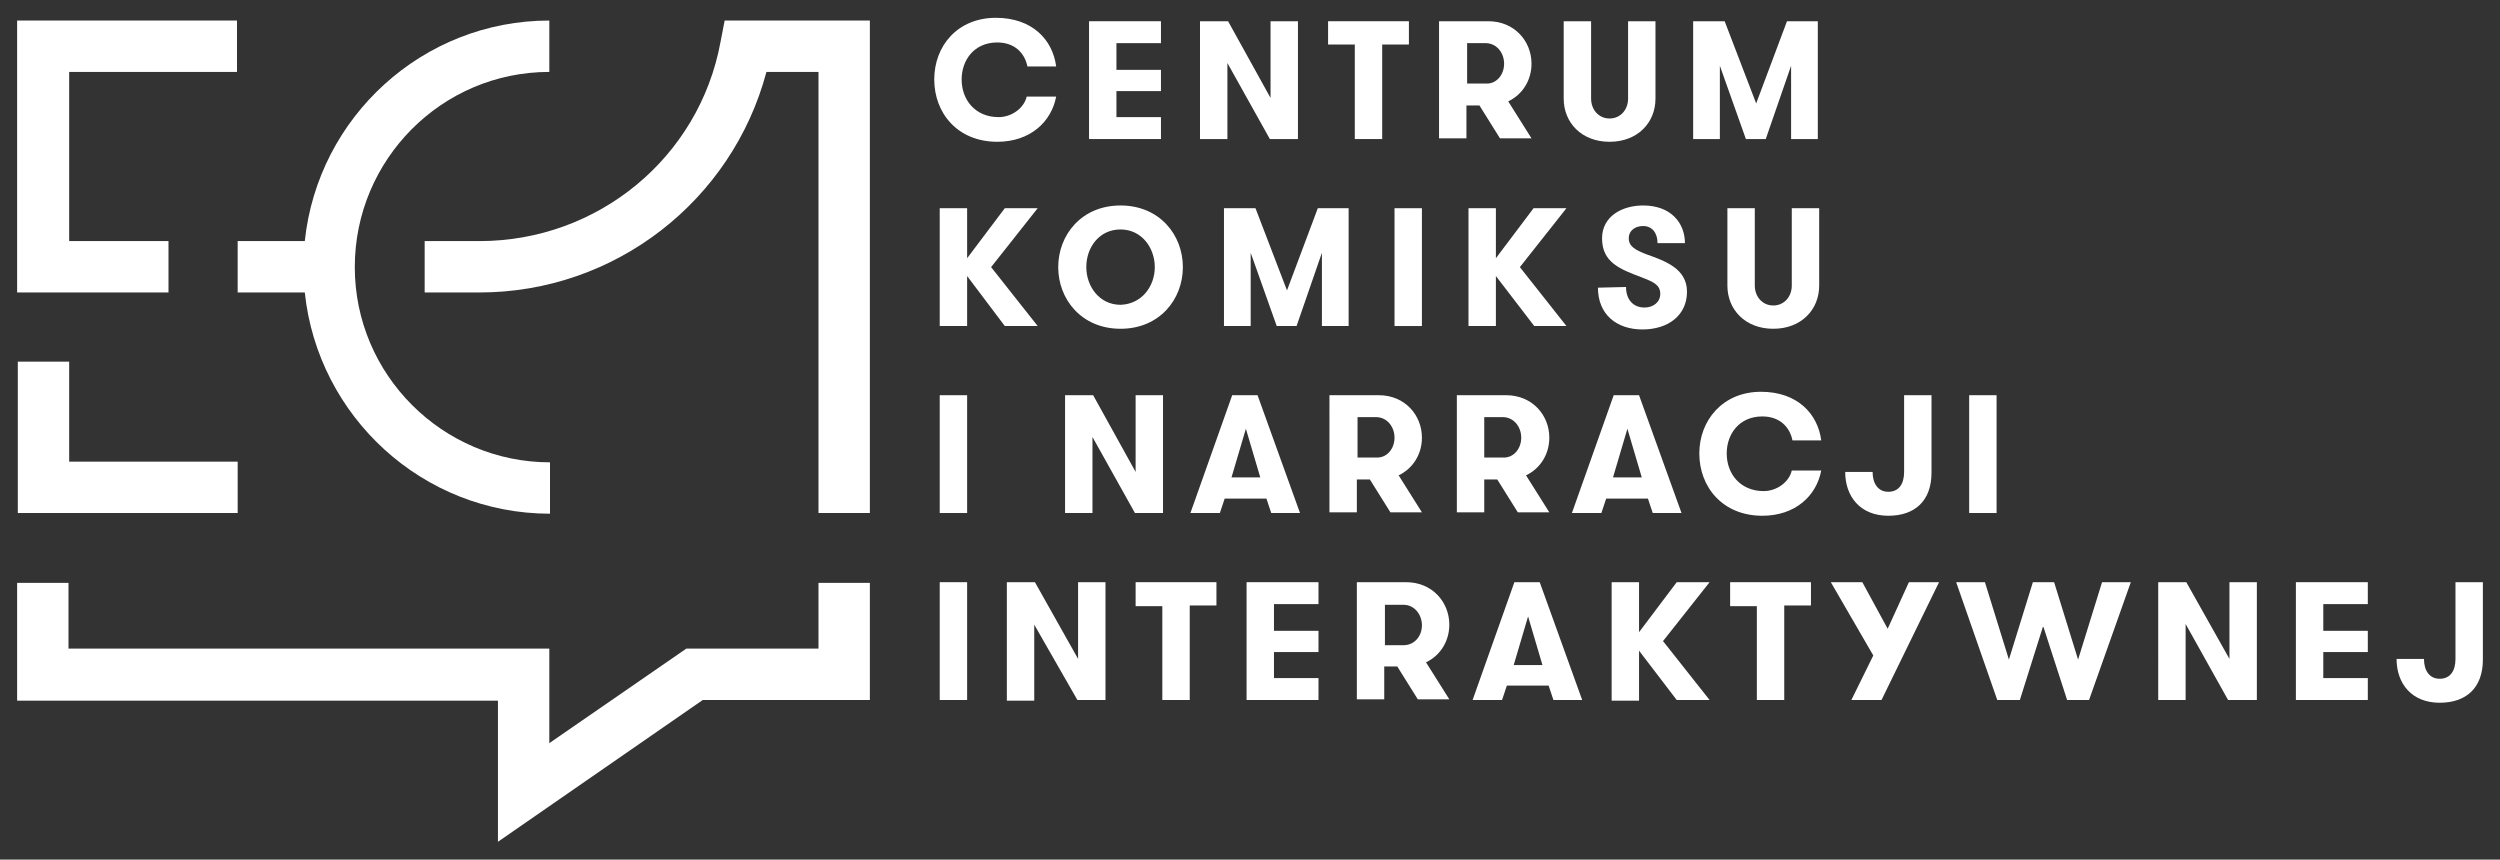 <?xml version="1.0" encoding="utf-8"?>
<!-- Generator: Adobe Illustrator 24.0.0, SVG Export Plug-In . SVG Version: 6.00 Build 0)  -->
<svg version="1.1" id="Warstwa_1" xmlns="http://www.w3.org/2000/svg" xmlns:xlink="http://www.w3.org/1999/xlink" x="0px" y="0px"
	 viewBox="0 0 365 125.5" style="enable-background:new 0 0 365 125.5;" xml:space="preserve">
<rect x="0" y="0" width="365" height="125.5" fill="#333333" stroke="none"/>
<style type="text/css">
	.st0{fill:#FFFFFF;}
</style>
<g>
	<path class="st0" d="M24.5,42.7h-22V3h32.1v7.5H10.1v24.7h14.5V42.7z"/>
	<path class="st0" d="M10.1,67.4V52.8H2.6v22.1h32.1v-7.5H10.1z"/>
	<path class="st0" d="M127,74.9h-7.5V10.5h-7.6c-5,18.8-22.1,32.2-41.9,32.2h-8v-7.5h8c17.3,0,32.1-12.2,35.2-29.1l0.6-3.1H127V74.9
		L127,74.9z"/>
	<path class="st0" d="M80.2,10.5V3C61.7,3,46.4,17.1,44.5,35.2h-9.8v7.5h9.8c1.9,18.1,17.2,32.3,35.8,32.3v-7.5
		c-15.7,0-28.5-12.8-28.5-28.5C51.8,23.3,64.5,10.5,80.2,10.5z"/>
	<path class="st0" d="M72.7,122.9v-20.6H2.5V85.1H10v9.6h70.2v13.8l20-13.8h19.3v-9.6h7.5v17.1h-24.4L72.7,122.9z"/>
	<path class="st0" d="M154.2,14.1c-0.7,3.7-3.8,6.6-8.6,6.6c-5.8,0-9.2-4.2-9.2-9.1s3.4-9,9-9c5.3,0,8.3,3.2,8.8,7.1H150
		c-0.4-2-1.9-3.5-4.4-3.5c-3.4,0-5.2,2.6-5.2,5.4c0,3,2,5.5,5.4,5.5c1.9,0,3.7-1.3,4.1-3H154.2L154.2,14.1z"/>
	<path class="st0" d="M163,6.3v3.9h6.5v3.1H163v3.8h6.5v3.2H159V3.1h10.5v3.2H163z"/>
	<path class="st0" d="M185.5,14.3V3.1h4v17.2h-4.1l-6.2-11.1v11.1h-4V3.1h4.1L185.5,14.3z"/>
	<path class="st0" d="M197.8,6.5h-3.9V3.1h11.8v3.4h-3.9v13.8h-4V6.5z"/>
	<path class="st0" d="M210.1,3.1h7.2c3.8,0,6.3,2.9,6.3,6.2c0,2.4-1.3,4.5-3.4,5.5l3.4,5.4H219l-3-4.8h-1.9v4.8h-4V3.1z M219.6,9.3
		c0-1.6-1.1-3-2.7-3h-2.7v5.9h2.7C218.5,12.3,219.6,10.9,219.6,9.3z"/>
	<path class="st0" d="M228.3,3.1h4v11.3c0,1.6,1.1,2.9,2.7,2.9s2.7-1.3,2.7-2.9V3.1h4v11.3c0,3.5-2.6,6.3-6.7,6.3s-6.7-2.8-6.7-6.3
		L228.3,3.1L228.3,3.1z"/>
	<path class="st0" d="M265.4,20.3h-3.9V9.6l-3.7,10.7h-2.9l-3.8-10.7v10.7h-3.9V3.1h4.6l4.6,12l4.5-12h4.5V20.3L265.4,20.3z"/>
	<path class="st0" d="M141.2,40.3v7.3h-4V30.4h4v7.3l5.5-7.3h4.8l-6.8,8.6l6.8,8.6h-4.8L141.2,40.3z"/>
	<path class="st0" d="M154.5,39c0-4.7,3.4-9,9.1-9c5.7,0,9.1,4.3,9.1,9c0,4.7-3.4,9-9.1,9C157.9,48,154.5,43.7,154.5,39z M168.6,39
		c0-2.8-1.9-5.5-5-5.5c-3.1,0-5,2.6-5,5.5c0,2.8,1.9,5.5,5,5.5C166.7,44.4,168.6,41.8,168.6,39z"/>
	<path class="st0" d="M196.8,47.6H193V36.9l-3.7,10.7h-2.9l-3.8-10.7v10.7h-3.9V30.4h4.6l4.6,12l4.5-12h4.5V47.6z"/>
	<path class="st0" d="M203.6,30.4h4v17.2h-4V30.4z"/>
	<path class="st0" d="M218.4,40.3v7.3h-4V30.4h4v7.3l5.5-7.3h4.8l-6.8,8.6l6.8,8.6H224L218.4,40.3z"/>
	<path class="st0" d="M237.4,41.9c0,1.9,1.1,3,2.7,3c1.3,0,2.3-0.8,2.3-2c0-1.4-1.2-1.8-2.7-2.4c-3.2-1.2-5.8-2.2-5.8-5.7
		c0-3.2,2.9-4.8,6-4.8c4.1,0,6.1,2.6,6.1,5.5h-4c0-1.5-0.8-2.5-2.1-2.5c-1.1,0-2.1,0.6-2.1,1.8s1,1.7,2.5,2.3c2.8,1,6,2.1,6,5.5
		c0,3.4-2.7,5.5-6.5,5.5c-3.8,0-6.5-2.2-6.5-6.1L237.4,41.9L237.4,41.9z"/>
	<path class="st0" d="M252.2,30.4h4v11.3c0,1.6,1.1,2.9,2.7,2.9c1.6,0,2.7-1.3,2.7-2.9V30.4h4v11.3c0,3.5-2.6,6.3-6.7,6.3
		c-4.1,0-6.7-2.8-6.7-6.3L252.2,30.4L252.2,30.4z"/>
	<path class="st0" d="M137.2,57.7h4v17.2h-4V57.7z"/>
	<path class="st0" d="M165.8,68.9V57.7h4v17.2h-4.1l-6.2-11.1v11.1h-4V57.7h4.1L165.8,68.9z"/>
	<path class="st0" d="M185.6,74.9l-0.7-2.1h-6.1l-0.7,2.1h-4.3l6.1-17.2h3.7l6.2,17.2H185.6z M181.9,62.6l-2.1,7.1h4.2L181.9,62.6z"
		/>
	<path class="st0" d="M194.1,57.7h7.2c3.8,0,6.3,2.9,6.3,6.2c0,2.4-1.3,4.5-3.4,5.5l3.4,5.4H203l-3-4.8h-1.9v4.8h-4V57.7L194.1,57.7
		z M203.6,63.9c0-1.6-1.1-3-2.7-3h-2.7v5.9h2.7C202.5,66.9,203.6,65.5,203.6,63.9z"/>
	<path class="st0" d="M212.7,57.7h7.2c3.8,0,6.3,2.9,6.3,6.2c0,2.4-1.3,4.5-3.4,5.5l3.4,5.4h-4.6l-3-4.8h-1.9v4.8h-4V57.7
		L212.7,57.7z M222.1,63.9c0-1.6-1.1-3-2.7-3h-2.7v5.9h2.7C221,66.9,222.1,65.5,222.1,63.9z"/>
	<path class="st0" d="M241.3,74.9l-0.7-2.1h-6.1l-0.7,2.1h-4.3l6.1-17.2h3.7l6.2,17.2H241.3z M237.6,62.6l-2.1,7.1h4.2L237.6,62.6z"
		/>
	<path class="st0" d="M265.9,68.7c-0.7,3.7-3.8,6.6-8.6,6.6c-5.8,0-9.2-4.2-9.2-9.1c0-4.8,3.4-9,9-9c5.3,0,8.3,3.2,8.8,7.1h-4.2
		c-0.4-2-1.9-3.5-4.4-3.5c-3.4,0-5.2,2.6-5.2,5.4c0,3,2,5.5,5.4,5.5c1.9,0,3.7-1.3,4.1-3H265.9L265.9,68.7z"/>
	<path class="st0" d="M282,69c0,4.1-2.4,6.3-6.3,6.3c-4.1,0-6.3-2.8-6.3-6.4h4c0,1.7,0.8,2.9,2.3,2.9s2.3-1.1,2.3-2.9V57.7h4L282,69
		L282,69z"/>
	<path class="st0" d="M287.5,57.7h4v17.2h-4V57.7z"/>
	<path class="st0" d="M137.2,85h4v17.2h-4V85z"/>
	<path class="st0" d="M157.4,96.2V85h4v17.2h-4.1L151,91.2v11.1h-4V85h4.1L157.4,96.2z"/>
	<path class="st0" d="M169.7,88.5h-3.9V85h11.8v3.4h-3.9v13.8h-4V88.5z"/>
	<path class="st0" d="M186,92.1h6.5v3.1H186V99h6.5v3.2H182V85h10.5v3.2H186V92.1z"/>
	<path class="st0" d="M198.1,85h7.2c3.8,0,6.3,2.9,6.3,6.2c0,2.4-1.3,4.5-3.4,5.5l3.4,5.4H207l-3-4.8h-1.9v4.8h-4V85L198.1,85z
		 M207.6,91.3c0-1.6-1.1-3-2.7-3h-2.7v5.9h2.7C206.5,94.2,207.6,92.9,207.6,91.3z"/>
	<path class="st0" d="M226.8,102.2l-0.7-2.1H220l-0.7,2.1h-4.3l6.1-17.2h3.7l6.2,17.2H226.8z M223.1,90l-2.1,7.1h4.2L223.1,90z"/>
	<path class="st0" d="M239.3,95v7.3h-4V85h4v7.3l5.5-7.3h4.8l-6.8,8.6l6.8,8.6h-4.8L239.3,95z"/>
	<path class="st0" d="M256.5,88.5h-3.9V85h11.8v3.4h-3.9v13.8h-4V88.5z"/>
	<path class="st0" d="M274.7,102.2h-4.4l3.2-6.5L267.3,85h4.6l3.7,6.8l3.1-6.8h4.4L274.7,102.2z"/>
	<path class="st0" d="M298.3,91.4l-3.4,10.8h-3.3L285.6,85h4.2l3.5,11.3l3.5-11.3h3.1l3.5,11.3l3.5-11.3h4.2l-6.1,17.2h-3.2
		L298.3,91.4L298.3,91.4z"/>
	<path class="st0" d="M325.5,96.2V85h4v17.2h-4.2l-6.2-11.1v11.1h-4V85h4.1L325.5,96.2z"/>
	<path class="st0" d="M339.2,92.1h6.5v3.1h-6.5V99h6.5v3.2h-10.5V85h10.5v3.2h-6.5V92.1z"/>
	<path class="st0" d="M362.5,96.3c0,4.1-2.4,6.3-6.3,6.3c-4.1,0-6.3-2.8-6.3-6.4h4c0,1.7,0.8,2.9,2.3,2.9c1.5,0,2.3-1.1,2.3-2.9V85
		h4L362.5,96.3L362.5,96.3z"/>
</g>
</svg>
